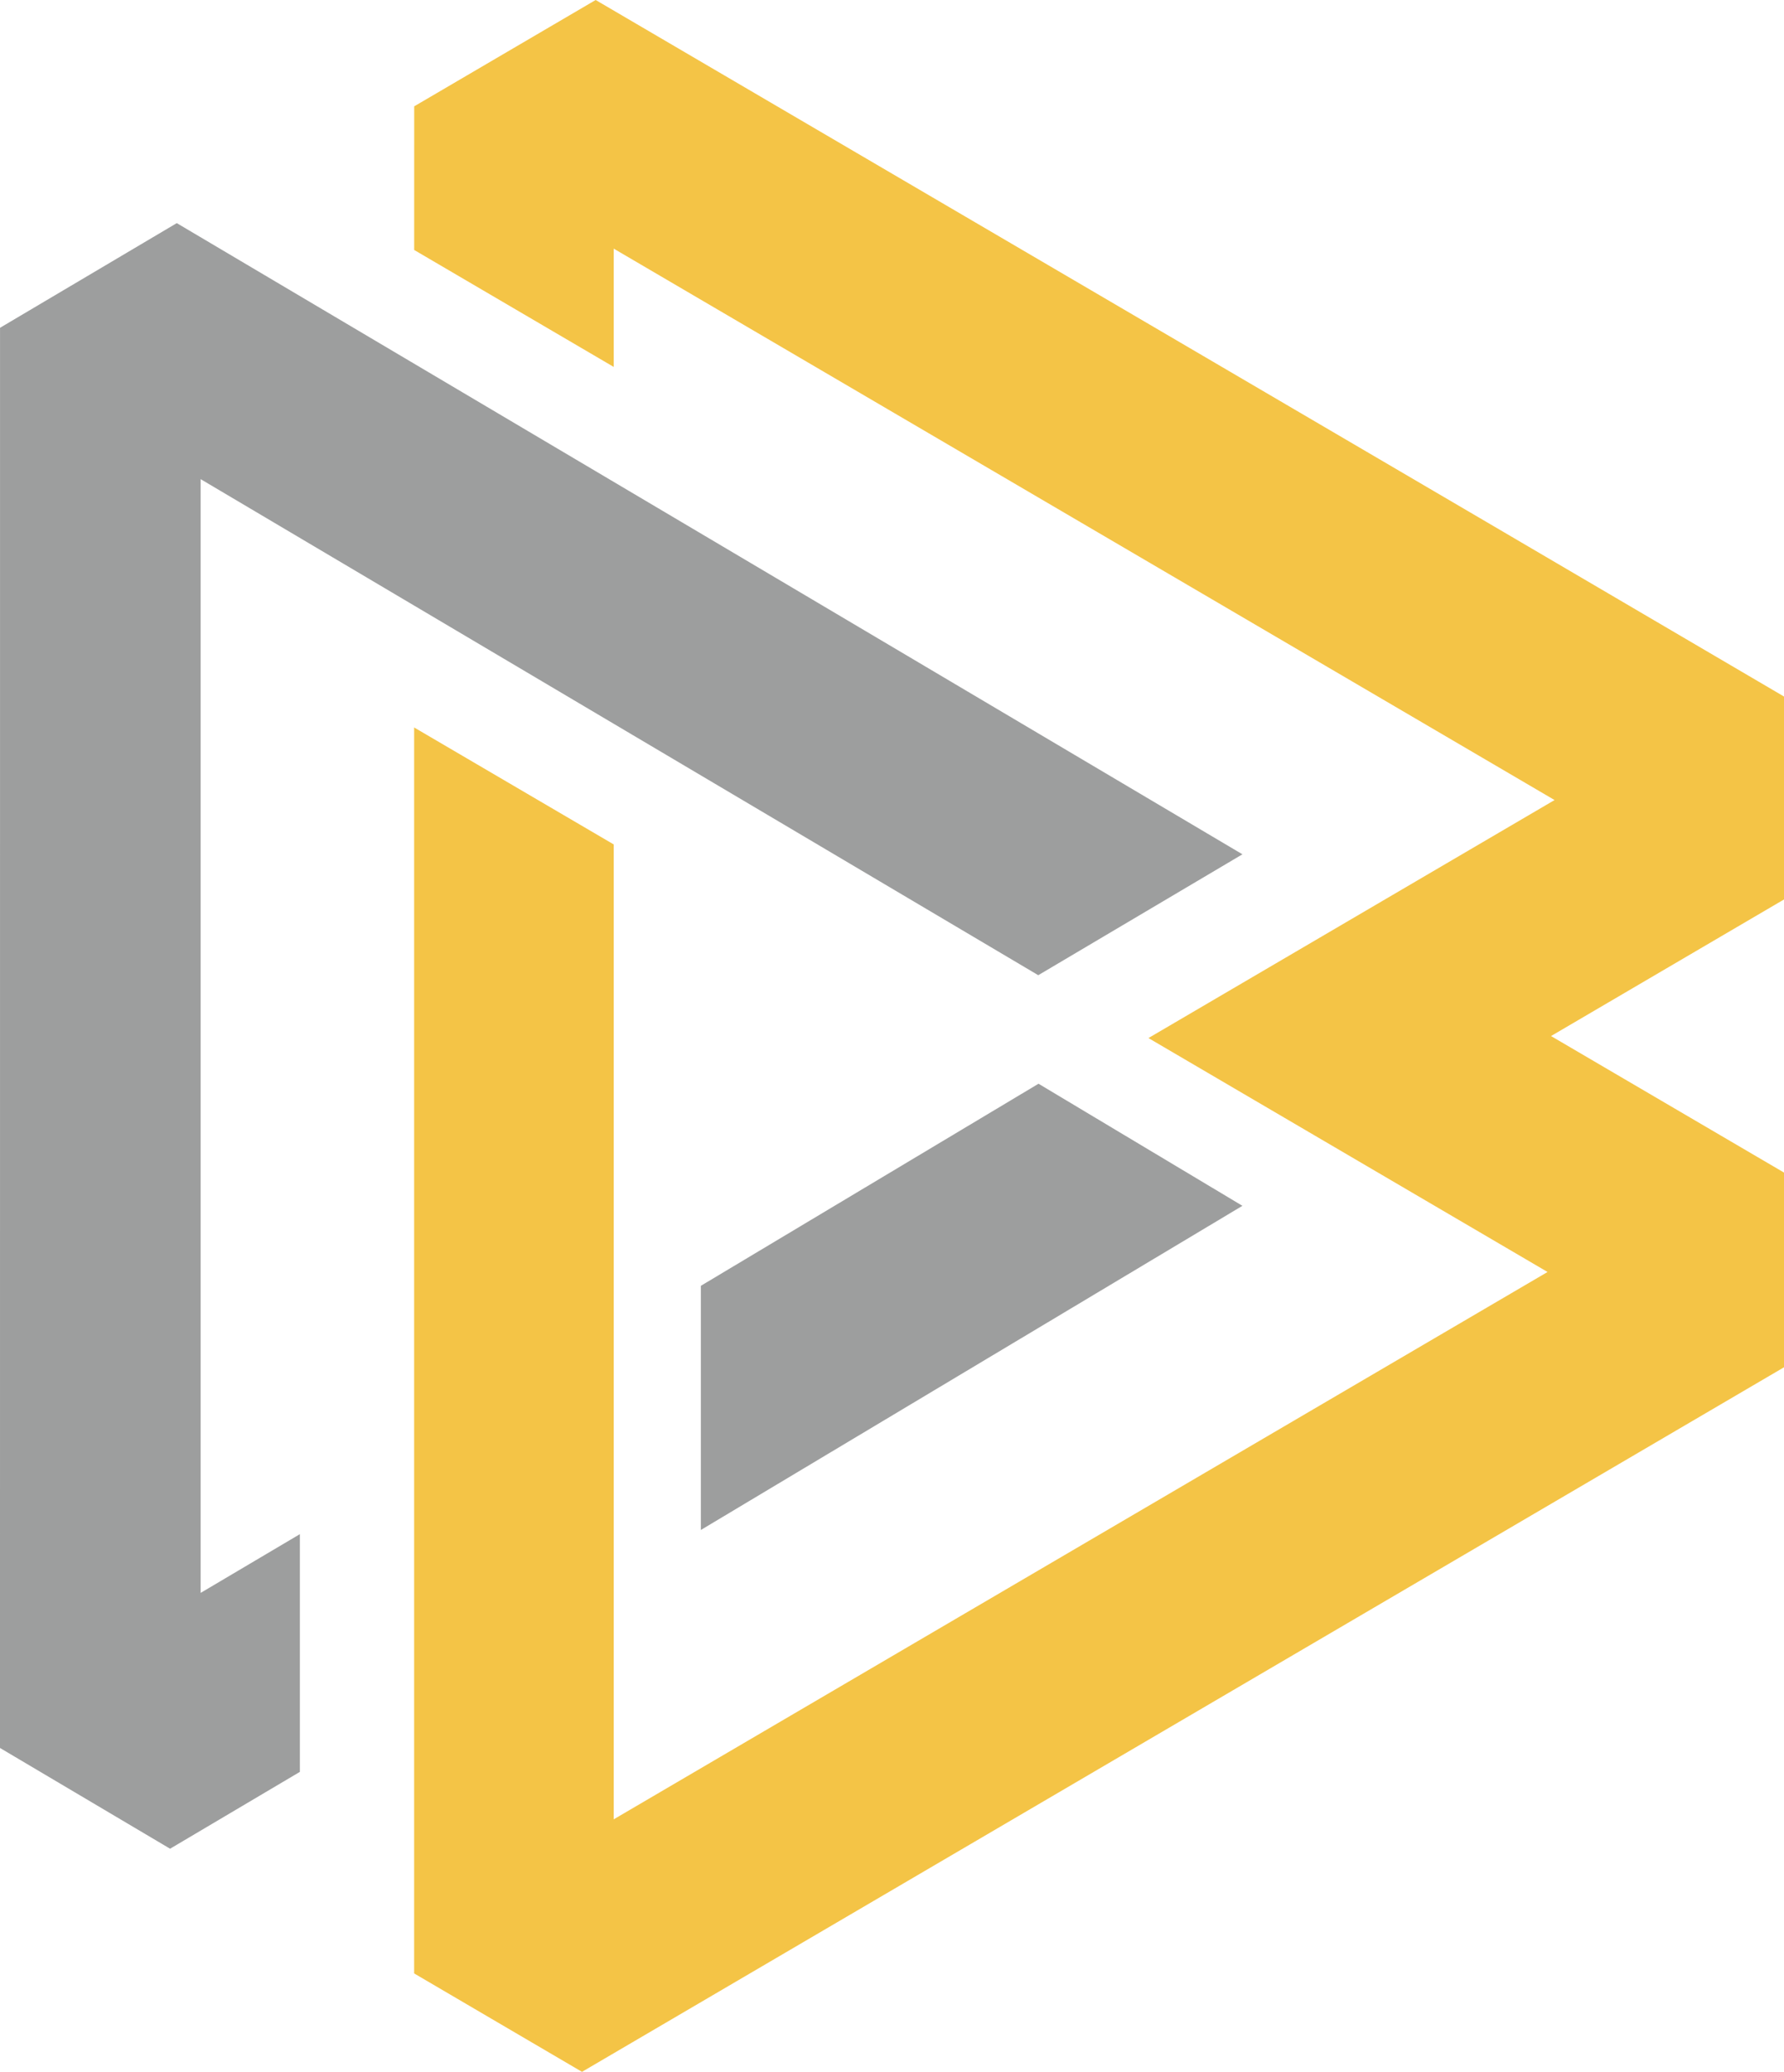 <svg width="56" height="65" viewBox="0 0 56 65" fill="none" xmlns="http://www.w3.org/2000/svg">
<path fill-rule="evenodd" clip-rule="evenodd" d="M22 48L39 37.83L32.599 34L22 40.34V48Z" fill="#9D9E9E"/>
<path fill-rule="evenodd" clip-rule="evenodd" d="M9.413 48.131L6.298 49.974V15.032C15.063 20.218 23.827 25.407 32.591 30.595L39 26.802C27.85 20.201 16.701 13.599 5.549 7L0.001 10.284L0 54.839L5.339 58L9.413 55.589V48.131L9.413 48.131Z" fill="#9D9E9E"/>
<path fill-rule="evenodd" clip-rule="evenodd" d="M13.002 3.336L13.001 7.842L19.264 11.511V7.8L48.798 25.1C44.549 27.588 40.3 30.078 36.05 32.567C40.228 35.013 44.402 37.461 48.578 39.906L19.264 57.078C19.264 46.883 19.264 36.688 19.264 26.492L13 22.823C13 35.852 13 48.883 13 61.912L18.269 65L56 42.896V36.787C53.563 35.359 51.124 33.932 48.687 32.504L56 28.219V21.852C43.575 14.561 31.13 7.283 18.698 0C16.799 1.113 14.9 2.224 13.002 3.336H13.002Z" fill="#F4C446"/>
</svg>

